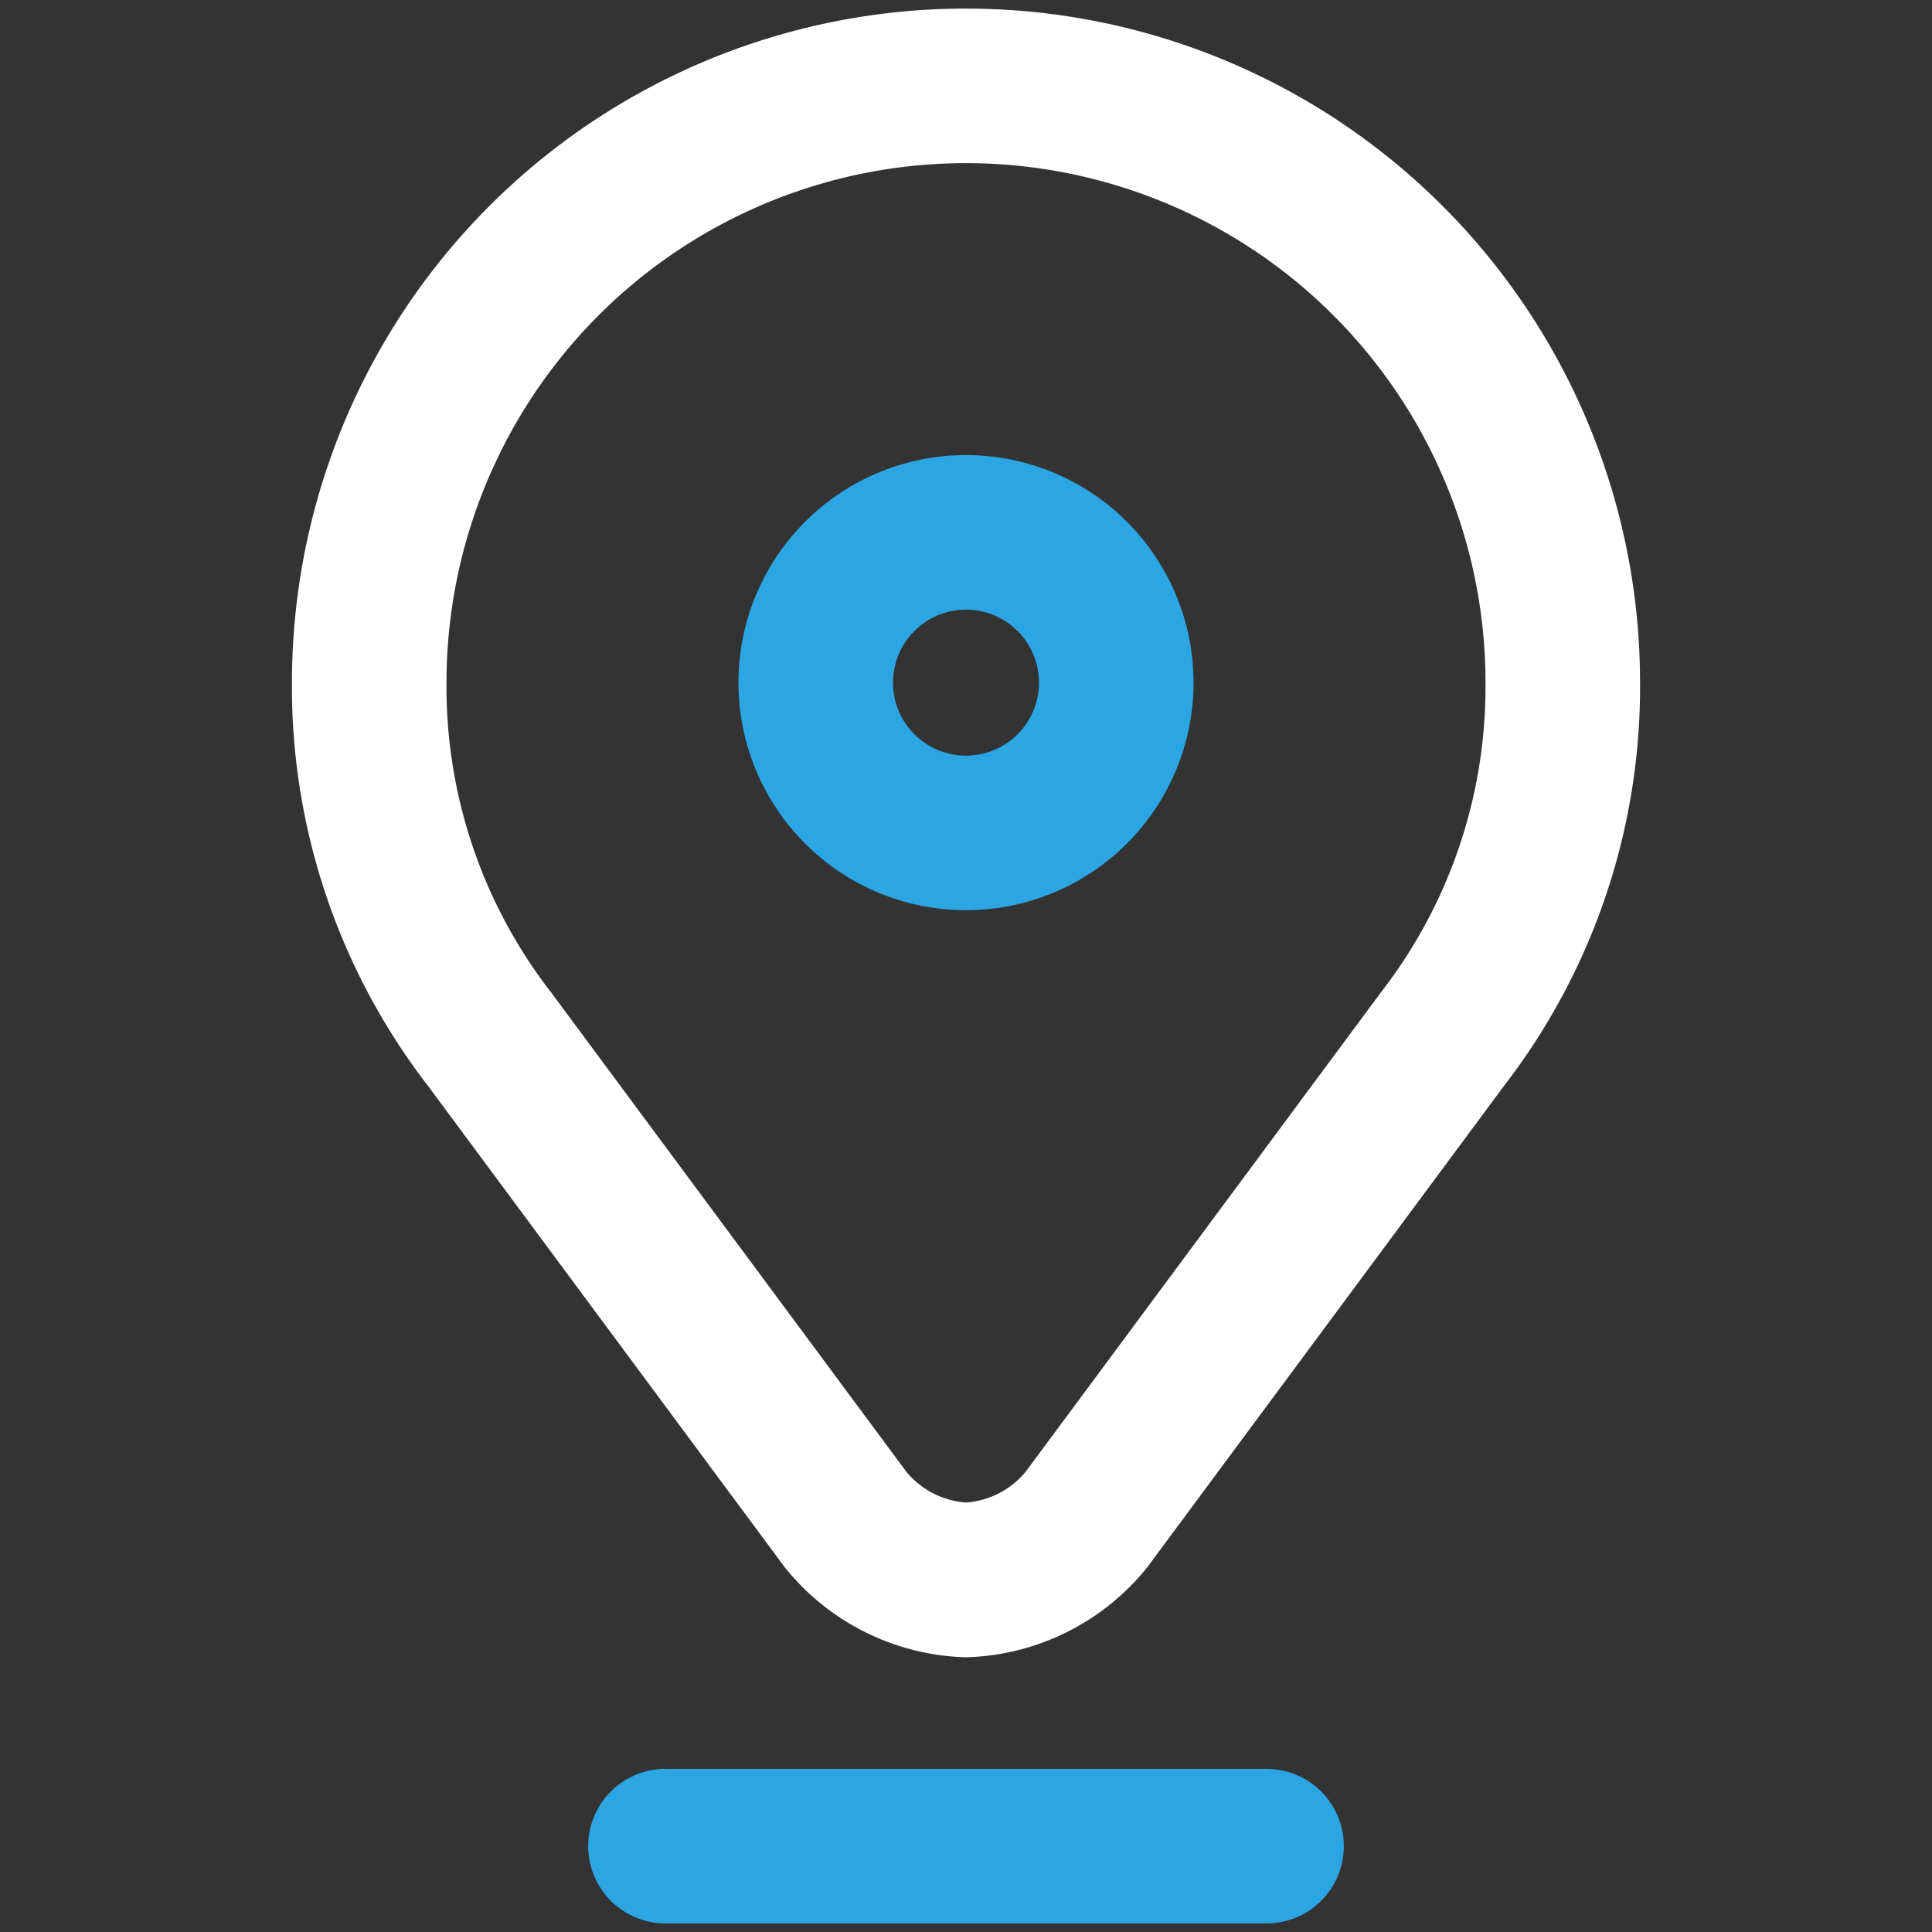 <svg xmlns="http://www.w3.org/2000/svg" viewBox="0 0 45 45"><rect x="0" y="0" width="45" height="45" fill="#333333" stroke="none"/><path d="M11.4,24.2l8.3,11.2a3.8,3.8,0,0,0,2.8,1.4,3.8,3.8,0,0,0,2.8-1.4l8.3-11.2a13.4,13.4,0,0,0,2.8-8.3,13.9,13.9,0,1,0-27.8,0A13.4,13.4,0,0,0,11.4,24.2Z" style="fill:none;stroke:#fff;stroke-linecap:round;stroke-linejoin:round;stroke-width:3.6px"/><path d="M26,15.9a3.5,3.5,0,1,1-3.5-3.5A3.5,3.5,0,0,1,26,15.9Z" style="fill:none;stroke:#2ca6e3;stroke-linecap:round;stroke-linejoin:round;stroke-width:3.6px"/><path d="M15.5,43h14" style="fill:none;stroke:#2ca6e3;stroke-linecap:round;stroke-linejoin:round;stroke-width:3.6px"/></svg>